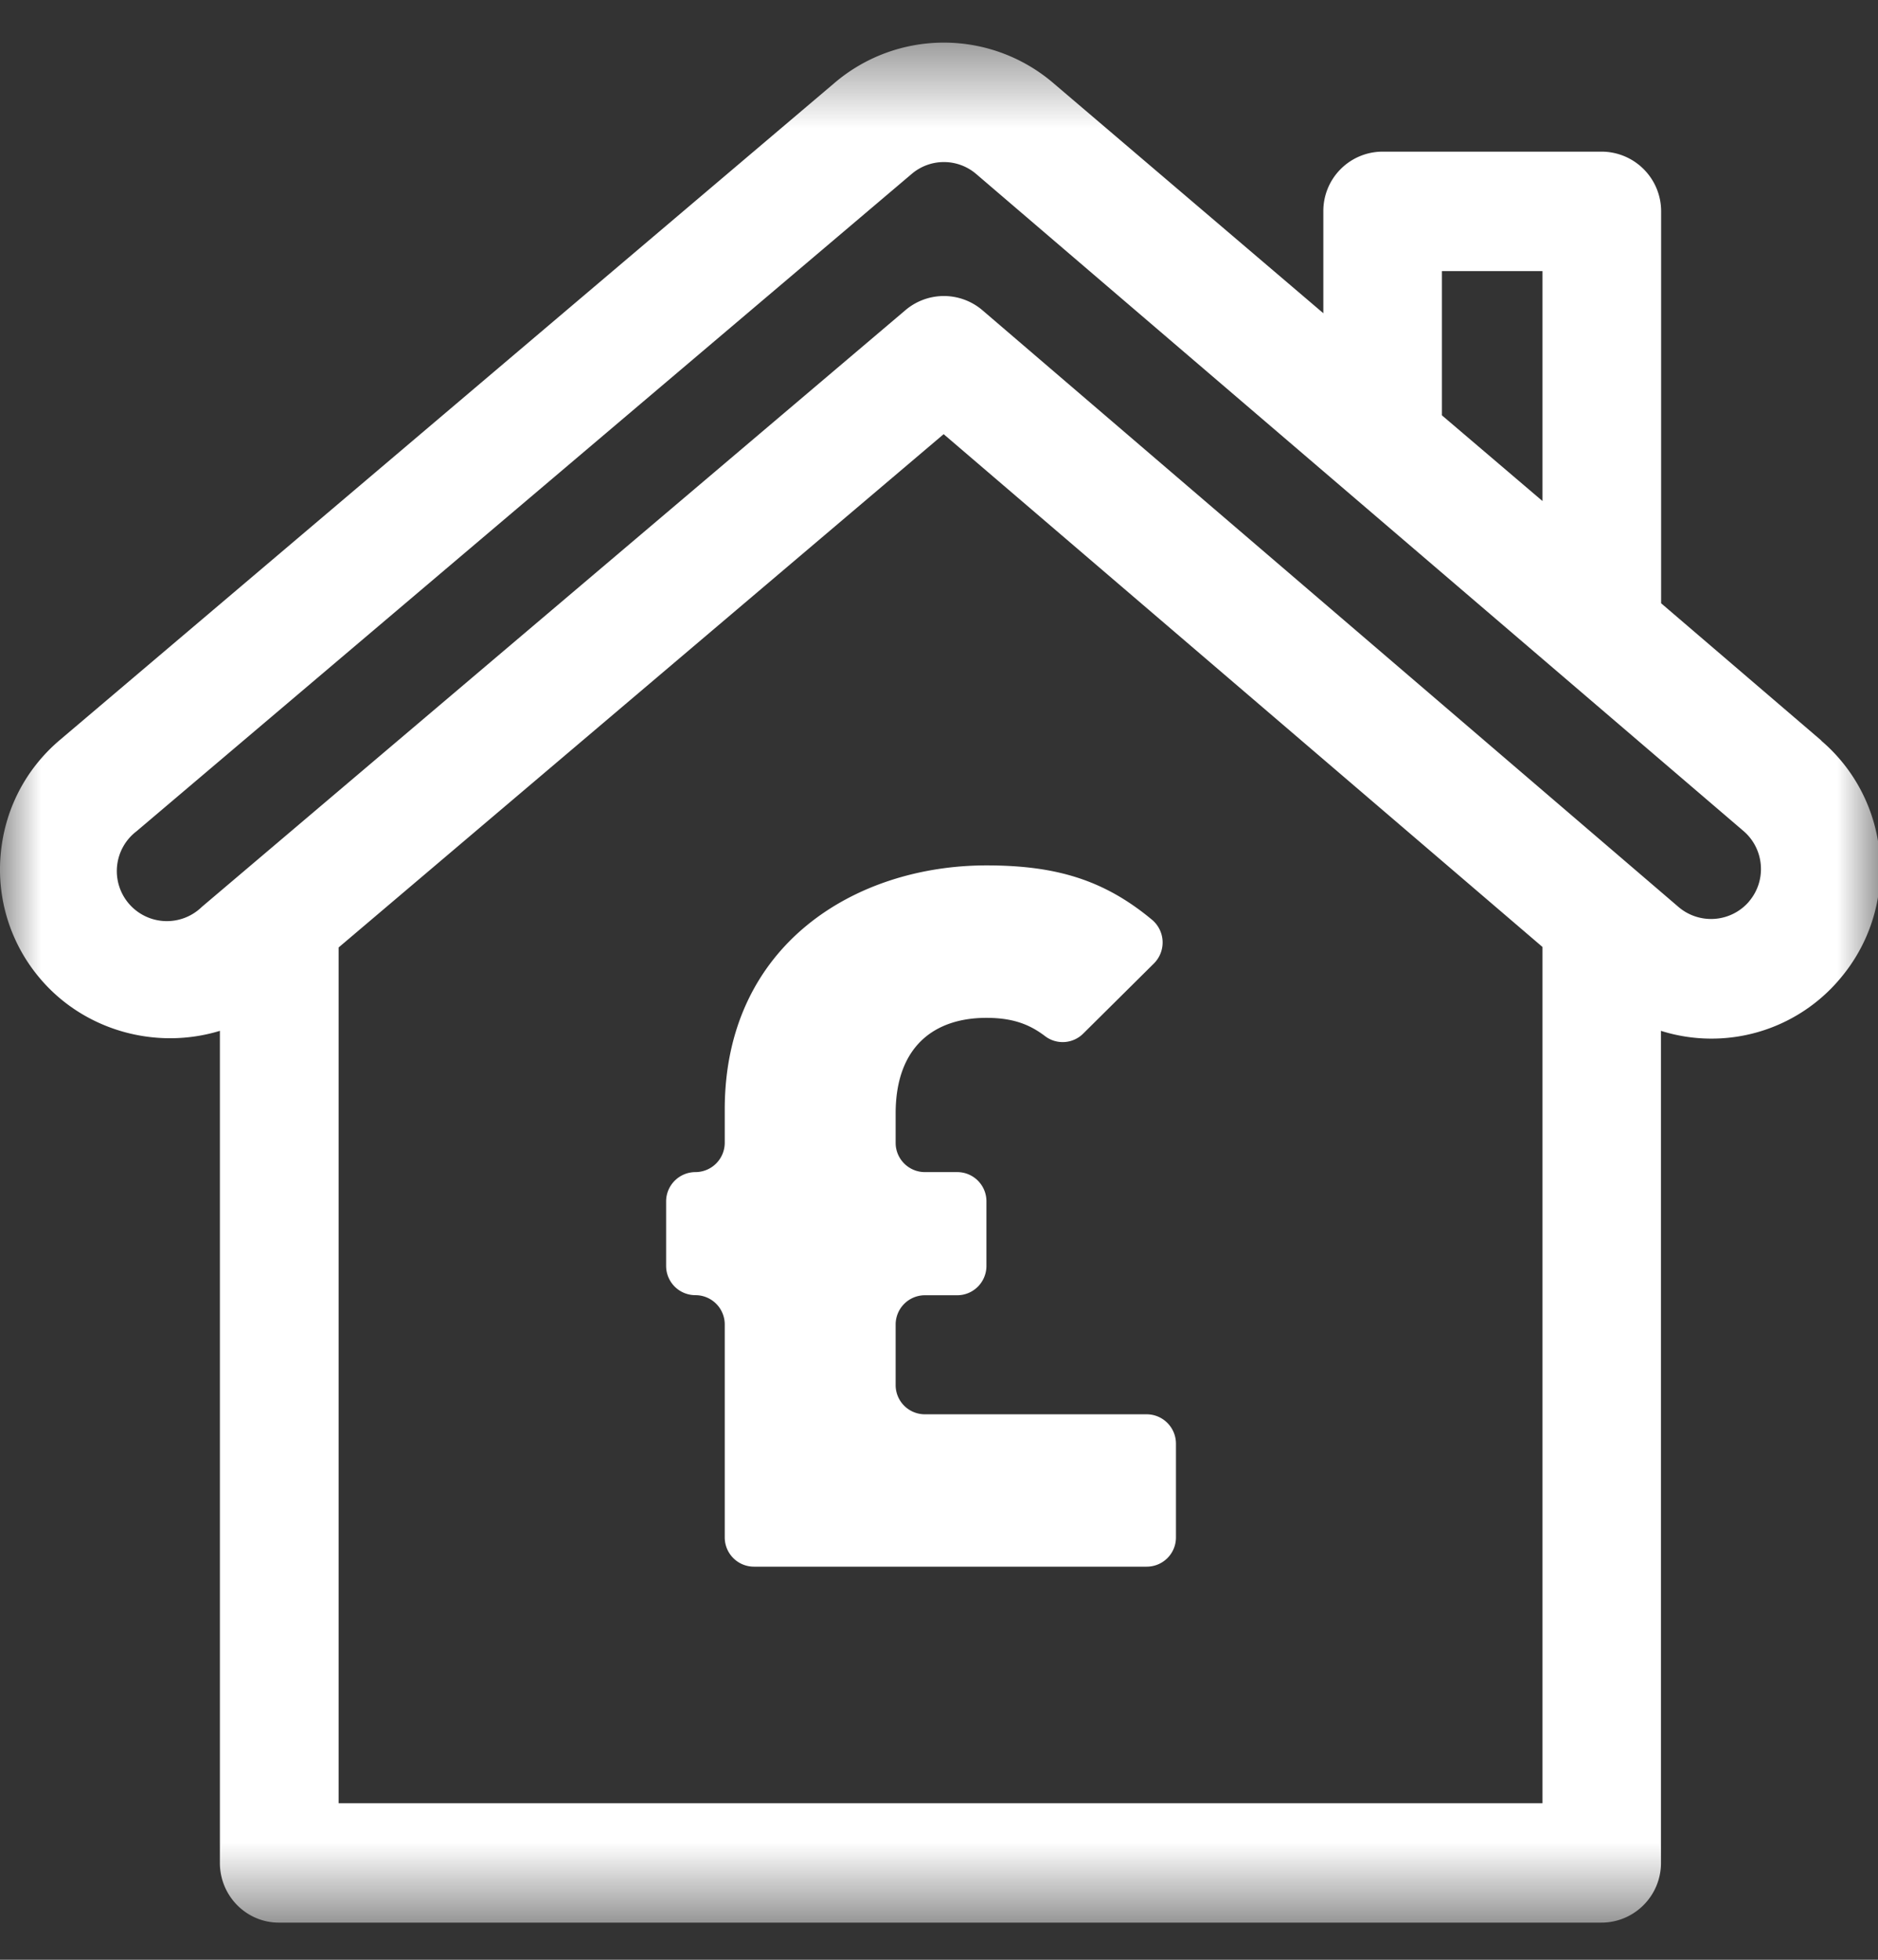 <svg width="23" height="24" viewBox="0 0 23 24" version="1.1" xmlns="http://www.w3.org/2000/svg" xmlns:xlink="http://www.w3.org/1999/xlink"><rect x="0" y="0" width="23" height="24" fill="#333333" stroke="none"/><title>icon/valuation</title><defs><path id="path-1" d="M0 .455H23.03v23.023H0z"/></defs><g id="Symbols" stroke="none" stroke-width="1" fill="none" fill-rule="evenodd"><g id="CTA/arrange_valuation/XS" transform="translate(-10 -8)"><g id="CTA:-Arrange-Valuation-[XS]"><g id="icon/valuation" transform="translate(10 8)"><g id="Group-3" transform="translate(0 .066)"><mask id="mask-2" fill="#fff"><use xlink:href="#path-1"/></mask><path d="M21.42 10.975a.613.613 0 0 1-.862.067l-8.523-7.306a.727.727 0 0 0-.948-.002L2.472 11.04a.613.613 0 1 1-.8-.926l9.49-8.047a.608.608 0 0 1 .796 0l9.396 8.045c.255.22.285.606.066.862zM4.147 22.017v-10.48l7.41-6.286 7.334 6.28v10.486H4.147zM17.659 5.02V3.254h1.232V6.07L17.66 5.021zm4.646 3.982l-1.961-1.68v-4.8a.731.731 0 0 0-.73-.731h-2.685a.727.727 0 0 0-.722.731V3.77L12.909.959a2.062 2.062 0 0 0-2.696-.003L.725 9.003c-.42.36-.674.86-.718 1.41A2.058 2.058 0 0 0 .5 11.928c.535.624 1.406.87 2.193.63v10.19c0 .404.324.731.722.731h16.197c.403 0 .73-.327.73-.731v-10.19a2.056 2.056 0 0 0 2.186-.63c.36-.42.536-.957.494-1.509a2.059 2.059 0 0 0-.718-1.415z" id="Fill-1" fill="#FFF" mask="url(#mask-2)"/></g><path d="M8.876 18.828V16.22a.359.359 0 0 0-.359-.359.358.358 0 0 1-.359-.358v-.79c0-.198.161-.359.36-.359a.36.36 0 0 0 .358-.359v-.407c0-2.02 1.603-2.99 3.205-2.99.852 0 1.44.177 2.027.665a.363.363 0 0 1 .025.535l-.867.86a.356.356 0 0 1-.467.031c-.184-.14-.388-.224-.718-.224-.646 0-1.112.358-1.112 1.171v.36c0 .197.16.358.359.358h.395c.198 0 .358.16.358.358v.79c0 .199-.16.36-.358.36h-.395a.359.359 0 0 0-.359.358v.742c0 .198.16.358.359.358h2.715c.198 0 .359.161.359.36v1.148c0 .198-.16.358-.359.358H9.234a.358.358 0 0 1-.358-.358" id="Fill-4" fill="#FFF"/></g></g></g></g></svg>